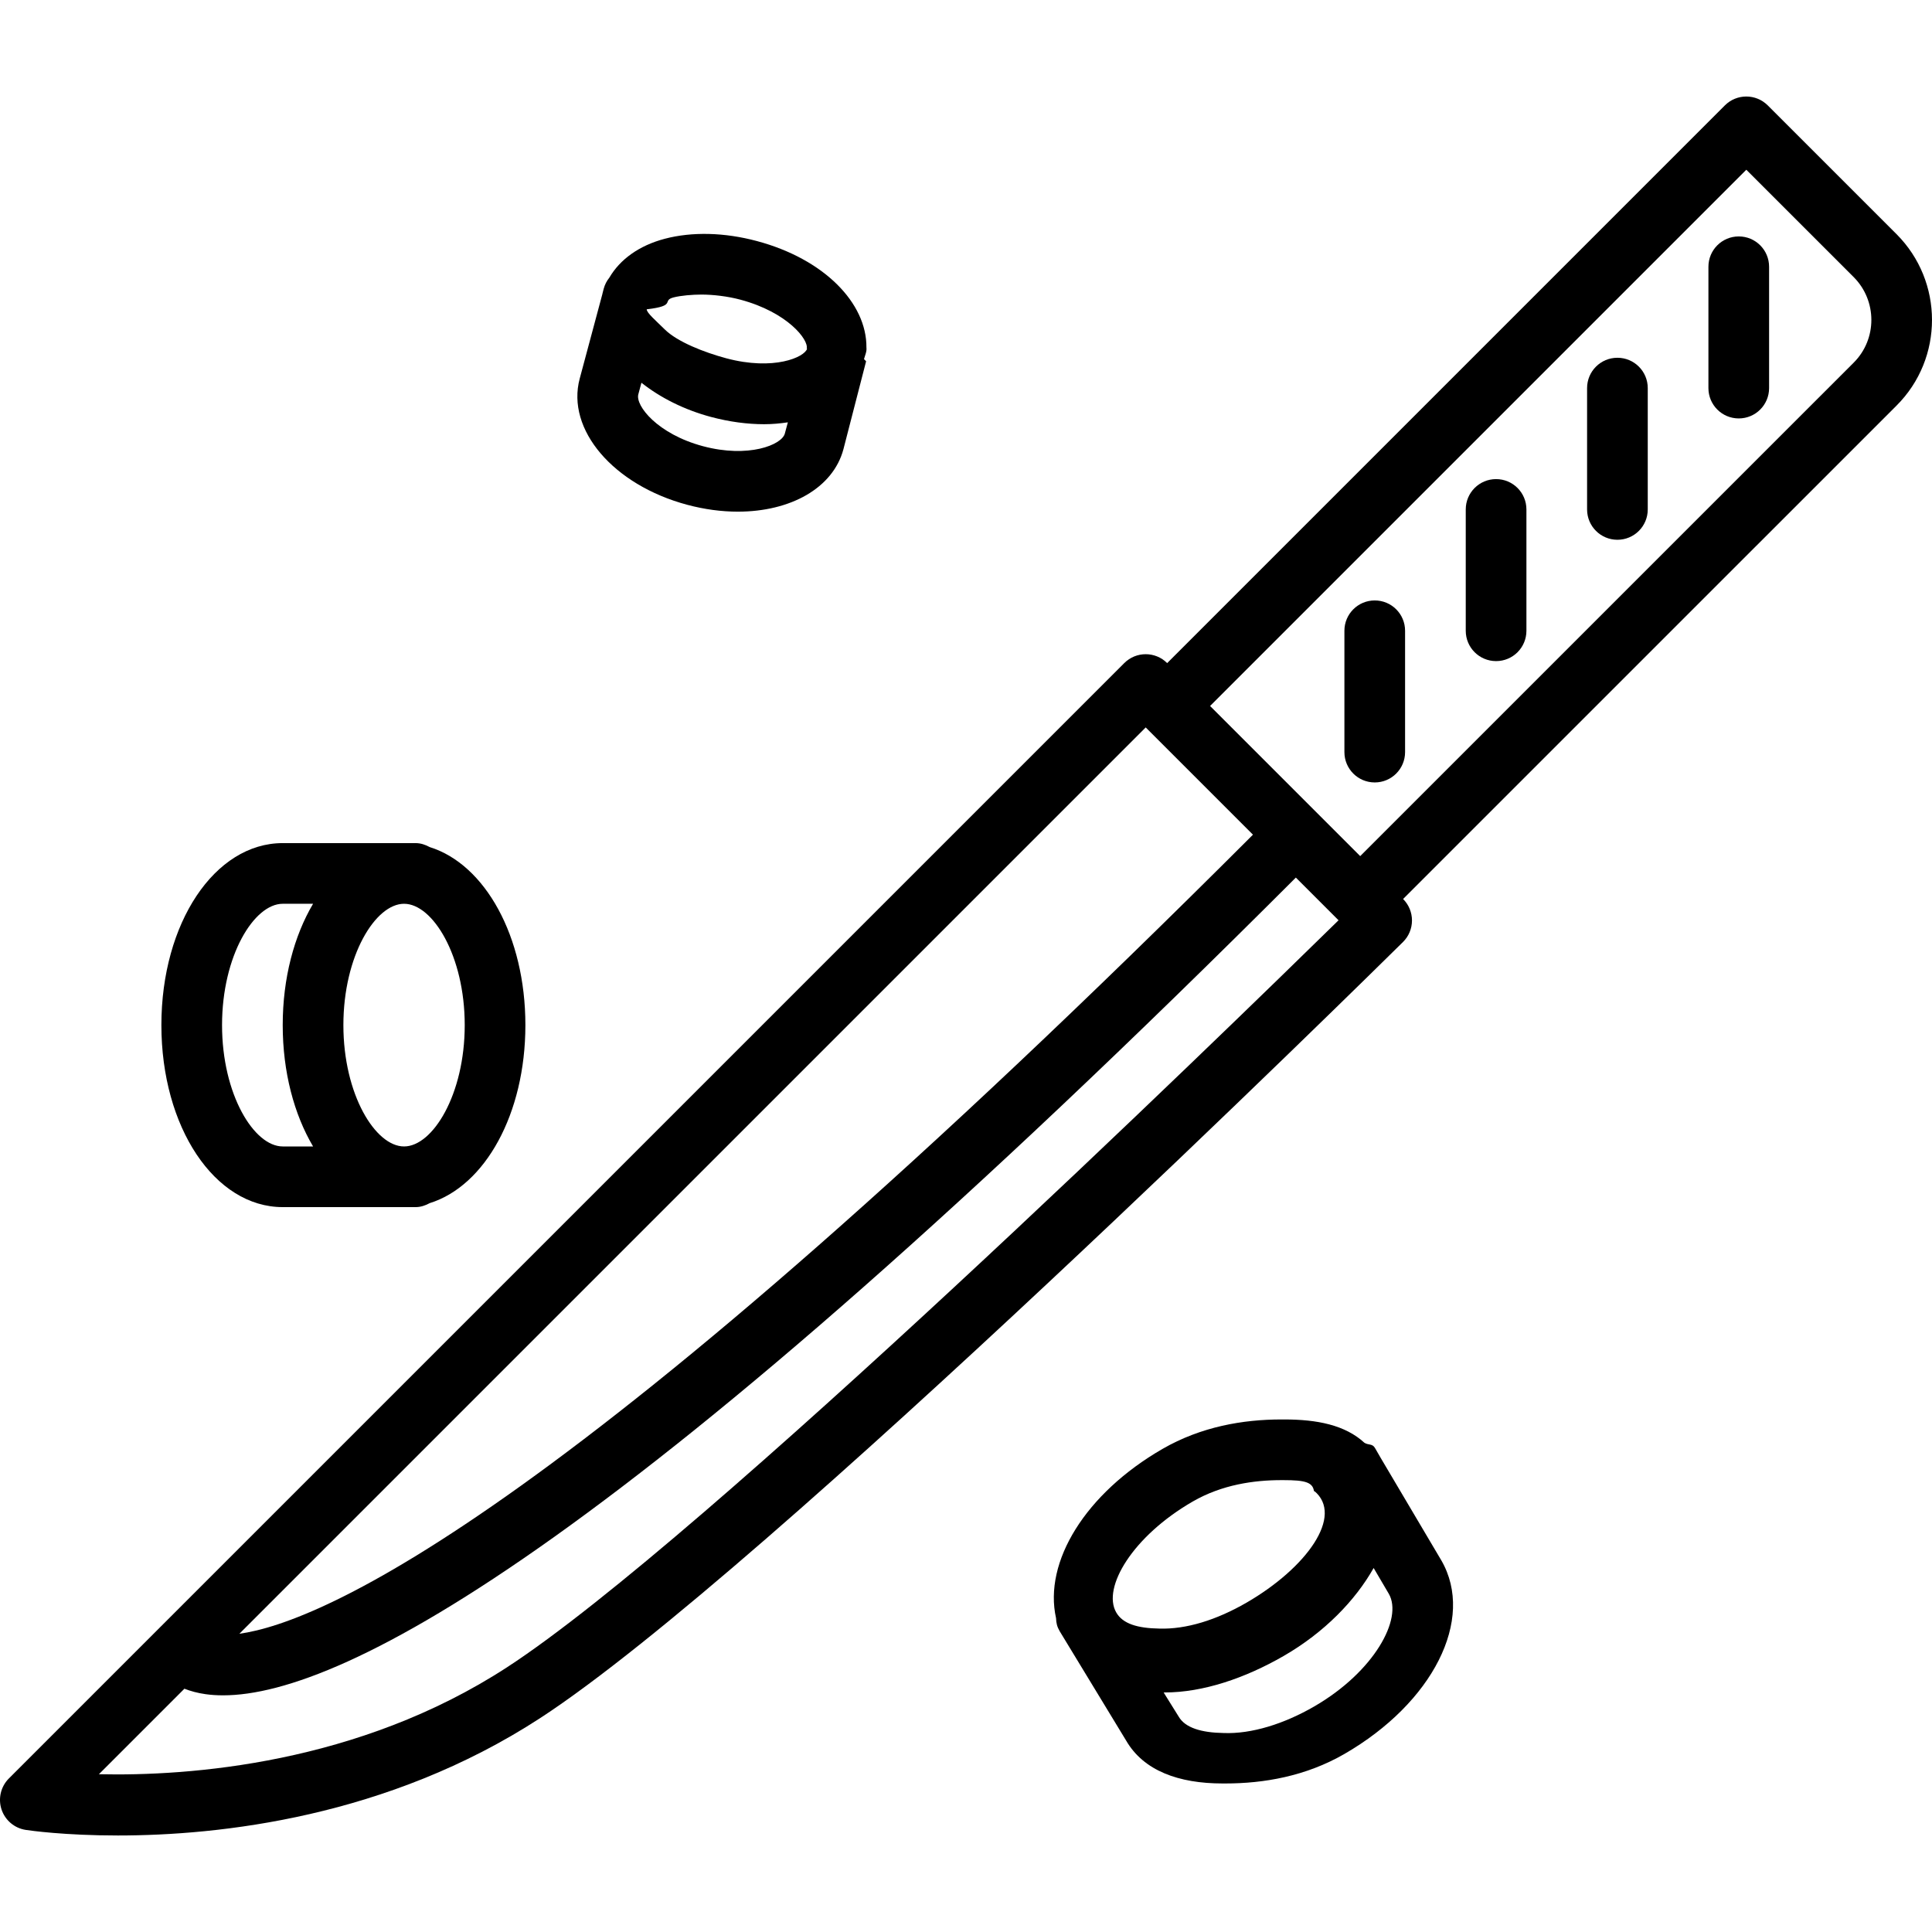 <?xml version="1.0" encoding="iso-8859-1"?>
<!-- Uploaded to: SVG Repo, www.svgrepo.com, Generator: SVG Repo Mixer Tools -->
<svg fill="#000000" height="800px" width="800px" version="1.1" id="Layer_1" xmlns="http://www.w3.org/2000/svg" xmlns:xlink="http://www.w3.org/1999/xlink" 
	 viewBox="0 0 512 512" xml:space="preserve">
<g>
	<g>
		<path d="M502.6,62.051l-34.126-34.118c-3.14-3.14-8.227-3.14-11.367,0L309.31,175.729l-0.004-0.004
			c-3.14-3.14-8.227-3.14-11.367,0L2.354,471.31c-2.143,2.143-2.897,5.315-1.955,8.196c0.95,2.881,3.438,4.985,6.437,5.44
			c1.044,0.157,10.237,1.476,24.399,1.476c26.817,0,71.408-4.742,111.932-31.119c59.302-38.593,221.744-198.852,228.636-205.658
			c1.523-1.499,2.379-3.549,2.387-5.692c0.008-2.143-0.84-4.192-2.355-5.707l130.788-130.781
			C515.137,94.96,515.122,74.588,502.6,62.051z M303.623,192.776l28.423,28.423C151.45,401.781,85.092,429.977,63.436,432.963
			L303.623,192.776z M134.391,441.832c-39.464,25.687-84.337,28.897-108.179,28.356l22.662-22.662
			c1.588,0.622,3.425,1.144,5.615,1.45c1.437,0.204,2.975,0.306,4.64,0.306c31.936,0,107.261-39.692,284.284-216.715l11.316,11.316
			C324.725,273.291,186.196,408.122,134.391,441.832z M491.256,96.098L360.468,226.879l-39.786-39.786L462.79,44.984l28.442,28.434
			C497.489,79.683,497.497,89.857,491.256,96.098z"/>
	</g>
</g>
<g>
	<g>
		<path d="M364.322,159.122c-4.443,0-8.039,3.596-8.039,8.039v32.155c0,4.443,3.596,8.039,8.039,8.039s8.039-3.596,8.039-8.039
			V167.16C372.361,162.717,368.766,159.122,364.322,159.122z"/>
	</g>
</g>
<g>
	<g>
		<path d="M396.478,126.966c-4.443,0-8.039,3.596-8.039,8.039v32.155c0,4.443,3.596,8.039,8.039,8.039s8.039-3.596,8.039-8.039
			v-32.155C404.517,130.562,400.921,126.966,396.478,126.966z"/>
	</g>
</g>
<g>
	<g>
		<path d="M428.633,94.811c-4.443,0-8.039,3.596-8.039,8.039v32.155c0,4.443,3.596,8.039,8.039,8.039
			c4.443,0,8.039-3.596,8.039-8.039V102.85C436.672,98.406,433.076,94.811,428.633,94.811z"/>
	</g>
</g>
<g>
	<g>
		<path d="M460.789,62.655c-4.443,0-8.039,3.596-8.039,8.039v32.155c0,4.443,3.596,8.039,8.039,8.039s8.039-3.596,8.039-8.039
			V70.694C468.827,66.251,465.232,62.655,460.789,62.655z"/>
	</g>
</g>
<g>
	<g>
		<path d="M113.889,224.49c-1.138-0.616-2.379-1.058-3.764-1.058H74.924c-18.033,0-32.155,21.188-32.155,48.233
			c0,27.045,14.123,48.233,32.155,48.233h35.201c1.386,0,2.626-0.442,3.762-1.058c14.653-4.567,25.347-23.648,25.347-47.175
			S128.54,229.059,113.889,224.49z M82.968,303.821h-8.045c-7.591,0-16.078-13.754-16.078-32.155
			c0-18.401,8.486-32.155,16.078-32.155h8.045c-5.012,8.479-8.045,19.675-8.045,32.155
			C74.924,284.146,77.956,295.343,82.968,303.821z M107.079,303.821c-7.591,0-16.078-13.754-16.078-32.155
			c0-18.401,8.486-32.155,16.078-32.155c7.591,0,16.078,13.754,16.078,32.155C123.157,290.067,114.67,303.821,107.079,303.821z"/>
	</g>
</g>
<g>
	<g>
		<path d="M228.969,95.169c0.287-1.03,0.779-2.065,0.643-3.06c0.116-11.858-11.293-23.481-28.998-28.22
			c-8.596-2.308-17.206-2.52-24.446-0.612c-6.82,1.796-11.872,5.484-14.694,10.32c-0.683,0.844-1.189,1.823-1.49,2.94l-0.332,1.287
			h0.008l0.004,0.002l-6.035,22.513c-3.619,13.503,8.904,28.191,28.491,33.435c4.608,1.233,9.13,1.821,13.416,1.821
			c13.919,0,25.208-6.21,27.979-16.533l6.013-23.322C229.534,95.727,229.23,95.425,228.969,95.169z M207.989,114.9
			c-0.801,3.015-9.672,6.563-21.706,3.344c-12.043-3.227-17.93-10.732-17.122-13.746l0.824-3.069
			c5.018,3.976,11.35,7.161,18.386,9.052c4.906,1.311,9.68,1.939,14.139,1.939c2.186,0,4.263-0.202,6.278-0.498L207.989,114.9z
			 M192.472,94.952c-5.841-1.57-12.975-4.357-16.296-7.646c-2.351-2.326-4.787-4.384-4.787-5.323v-0.014
			c8.039-0.928,3.886-2.304,7.083-3.142c1.931-0.51,5.073-0.761,7.405-0.761c3.132,0,6.985,0.455,10.337,1.35
			c12.567,3.368,18.127,10.665,17.571,12.946l0.108,0.043C213.237,94.667,205.055,98.31,192.472,94.952z"/>
	</g>
</g>
<g>
	<g>
		<path d="M381.978,413.535l-16.076-27.17l-0.002-0.002l-0.002-0.004l-1.521-2.636c-0.691-1.195-1.688-0.695-2.787-1.37
			c-5.112-4.706-12.527-6.182-21.235-6.182c-0.267,0-0.526,0-0.785,0c-10.088,0-21.243,1.884-31.52,7.819
			c-20.372,11.768-31.547,29.885-28.183,44.856c0.035,1.293,0.273,2.249,0.965,3.45l17.601,28.968
			c4.624,7.998,13.935,11.373,25.545,11.373c0.267,0,0.526,0,0.785,0c10.088,0,21.243-1.884,31.52-7.819
			C379.701,451.291,390.99,429.149,381.978,413.535z M295.815,427.318c-3.792-6.571,4.337-20.201,20.274-29.402
			c7.756-4.483,16.282-5.668,23.489-5.668c0.165,0,0.338,0,0.502,0c5.831,0,8.164,0.512,8.164,3.503v-0.673
			c8.039,6.571-2.008,20.464-17.942,29.663c-7.937,4.585-15.97,7.077-23.059,6.85C301.411,431.497,297.545,430.317,295.815,427.318z
			 M348.245,452.249c-7.929,4.585-16.596,7.324-23.991,7.018c-5.833-0.094-10.166-1.36-11.893-4.351l-3.986-6.396
			c0.104,0,0.208,0,0.312,0c10.088,0,21.243-3.756,31.52-9.684c10.806-6.241,18.984-14.72,23.822-23.3l4.023,6.844
			C371.843,428.951,364.181,443.048,348.245,452.249z"/>
	</g>
</g>
</svg>